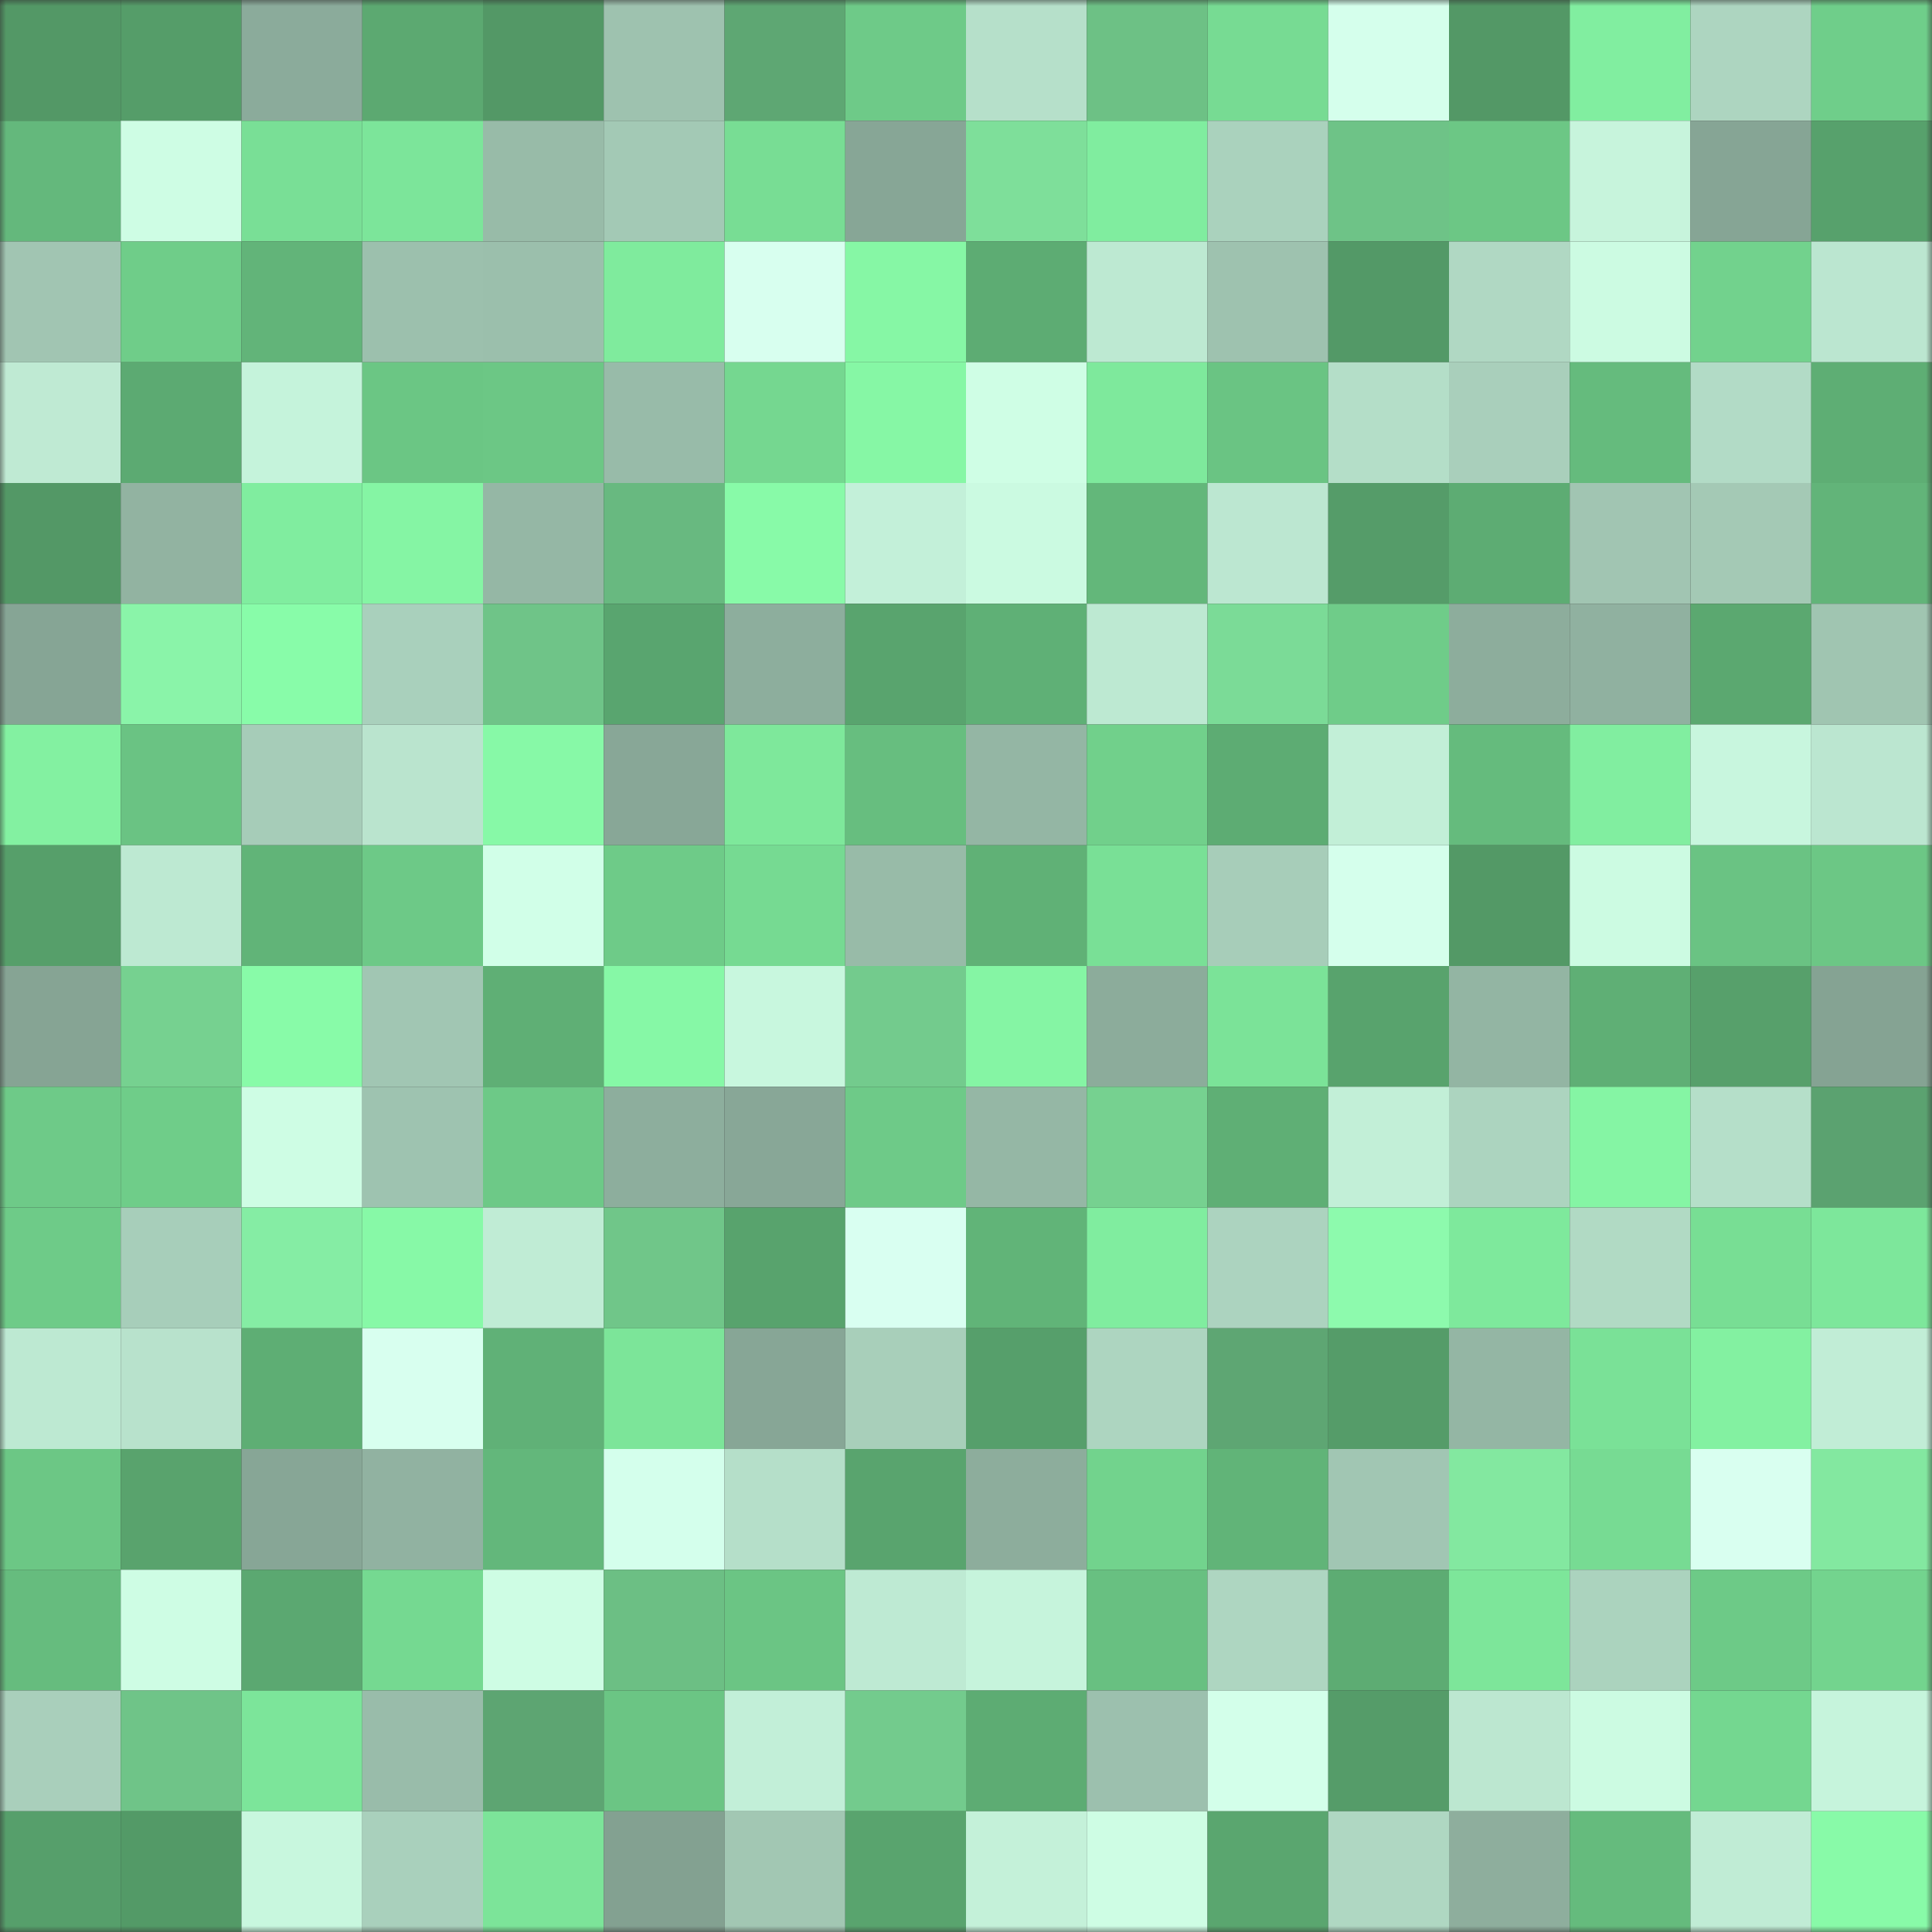 <svg viewBox="0 0 160 160" fill="none" role="img" xmlns="http://www.w3.org/2000/svg" width="240" height="240" name="lens%2Crockqi.lens"><rect x="0" y="0" width="160" height="160" fill="#333333" stroke="none"/><mask id="135853055" mask-type="alpha" maskUnits="userSpaceOnUse" x="0" y="0" width="160" height="160"><rect width="160" height="160" fill="#FFFFFF"></rect></mask><g mask="url(#135853055)"><rect x="0" y="0" width="10" height="10" fill="#539866"></rect><rect x="10" y="0" width="10" height="10" fill="#559d69"></rect><rect x="20" y="0" width="10" height="10" fill="#8bab9b"></rect><rect x="30" y="0" width="10" height="10" fill="#5ca971"></rect><rect x="40" y="0" width="10" height="10" fill="#539866"></rect><rect x="50" y="0" width="10" height="10" fill="#9ec2af"></rect><rect x="60" y="0" width="10" height="10" fill="#5ea773"></rect><rect x="70" y="0" width="10" height="10" fill="#6eca88"></rect><rect x="80" y="0" width="10" height="10" fill="#b6e0ca"></rect><rect x="90" y="0" width="10" height="10" fill="#6dc185"></rect><rect x="100" y="0" width="10" height="10" fill="#77db93"></rect><rect x="110" y="0" width="10" height="10" fill="#d5ffec"></rect><rect x="120" y="0" width="10" height="10" fill="#539866"></rect><rect x="130" y="0" width="10" height="10" fill="#81eea0"></rect><rect x="140" y="0" width="10" height="10" fill="#add5c0"></rect><rect x="150" y="0" width="10" height="10" fill="#6fce8a"></rect><rect x="0" y="10" width="10" height="10" fill="#64b87c"></rect><rect x="10" y="10" width="10" height="10" fill="#cefde4"></rect><rect x="20" y="10" width="10" height="10" fill="#79df96"></rect><rect x="30" y="10" width="10" height="10" fill="#7ce59a"></rect><rect x="40" y="10" width="10" height="10" fill="#98bba8"></rect><rect x="50" y="10" width="10" height="10" fill="#a3c9b5"></rect><rect x="60" y="10" width="10" height="10" fill="#78dd94"></rect><rect x="70" y="10" width="10" height="10" fill="#87a696"></rect><rect x="80" y="10" width="10" height="10" fill="#7edf9a"></rect><rect x="90" y="10" width="10" height="10" fill="#80ed9f"></rect><rect x="100" y="10" width="10" height="10" fill="#aad2bd"></rect><rect x="110" y="10" width="10" height="10" fill="#6ec387"></rect><rect x="120" y="10" width="10" height="10" fill="#6cc785"></rect><rect x="130" y="10" width="10" height="10" fill="#c7f4dc"></rect><rect x="140" y="10" width="10" height="10" fill="#86a595"></rect><rect x="150" y="10" width="10" height="10" fill="#57a16c"></rect><rect x="0" y="20" width="10" height="10" fill="#a1c5b2"></rect><rect x="10" y="20" width="10" height="10" fill="#6fcd89"></rect><rect x="20" y="20" width="10" height="10" fill="#62b479"></rect><rect x="30" y="20" width="10" height="10" fill="#9cc0ad"></rect><rect x="40" y="20" width="10" height="10" fill="#9bbfac"></rect><rect x="50" y="20" width="10" height="10" fill="#7feb9d"></rect><rect x="60" y="20" width="10" height="10" fill="#d8ffef"></rect><rect x="70" y="20" width="10" height="10" fill="#86f7a5"></rect><rect x="80" y="20" width="10" height="10" fill="#5dac73"></rect><rect x="90" y="20" width="10" height="10" fill="#bde9d2"></rect><rect x="100" y="20" width="10" height="10" fill="#9ec2af"></rect><rect x="110" y="20" width="10" height="10" fill="#539967"></rect><rect x="120" y="20" width="10" height="10" fill="#b0d8c3"></rect><rect x="130" y="20" width="10" height="10" fill="#ccfbe2"></rect><rect x="140" y="20" width="10" height="10" fill="#72d28d"></rect><rect x="150" y="20" width="10" height="10" fill="#bbe6d0"></rect><rect x="0" y="30" width="10" height="10" fill="#bfead3"></rect><rect x="10" y="30" width="10" height="10" fill="#5caa72"></rect><rect x="20" y="30" width="10" height="10" fill="#c5f3db"></rect><rect x="30" y="30" width="10" height="10" fill="#6bc684"></rect><rect x="40" y="30" width="10" height="10" fill="#6cc785"></rect><rect x="50" y="30" width="10" height="10" fill="#98bba9"></rect><rect x="60" y="30" width="10" height="10" fill="#75d790"></rect><rect x="70" y="30" width="10" height="10" fill="#86f7a5"></rect><rect x="80" y="30" width="10" height="10" fill="#cffee5"></rect><rect x="90" y="30" width="10" height="10" fill="#7ee99c"></rect><rect x="100" y="30" width="10" height="10" fill="#6ac483"></rect><rect x="110" y="30" width="10" height="10" fill="#b4dec8"></rect><rect x="120" y="30" width="10" height="10" fill="#a9cfbb"></rect><rect x="130" y="30" width="10" height="10" fill="#65bb7d"></rect><rect x="140" y="30" width="10" height="10" fill="#b2dbc6"></rect><rect x="150" y="30" width="10" height="10" fill="#5eae74"></rect><rect x="0" y="40" width="10" height="10" fill="#539866"></rect><rect x="10" y="40" width="10" height="10" fill="#92b3a1"></rect><rect x="20" y="40" width="10" height="10" fill="#80ed9f"></rect><rect x="30" y="40" width="10" height="10" fill="#85f5a4"></rect><rect x="40" y="40" width="10" height="10" fill="#95b7a5"></rect><rect x="50" y="40" width="10" height="10" fill="#68b980"></rect><rect x="60" y="40" width="10" height="10" fill="#88faa8"></rect><rect x="70" y="40" width="10" height="10" fill="#c3f0d9"></rect><rect x="80" y="40" width="10" height="10" fill="#cbfae1"></rect><rect x="90" y="40" width="10" height="10" fill="#63b77a"></rect><rect x="100" y="40" width="10" height="10" fill="#bce7d1"></rect><rect x="110" y="40" width="10" height="10" fill="#559c69"></rect><rect x="120" y="40" width="10" height="10" fill="#5dac73"></rect><rect x="130" y="40" width="10" height="10" fill="#a1c5b2"></rect><rect x="140" y="40" width="10" height="10" fill="#a4c9b5"></rect><rect x="150" y="40" width="10" height="10" fill="#62b479"></rect><rect x="0" y="50" width="10" height="10" fill="#86a595"></rect><rect x="10" y="50" width="10" height="10" fill="#8af4a9"></rect><rect x="20" y="50" width="10" height="10" fill="#88fca9"></rect><rect x="30" y="50" width="10" height="10" fill="#a9d0bc"></rect><rect x="40" y="50" width="10" height="10" fill="#6fc488"></rect><rect x="50" y="50" width="10" height="10" fill="#59a56f"></rect><rect x="60" y="50" width="10" height="10" fill="#8dae9d"></rect><rect x="70" y="50" width="10" height="10" fill="#59a46e"></rect><rect x="80" y="50" width="10" height="10" fill="#5fb076"></rect><rect x="90" y="50" width="10" height="10" fill="#bde9d2"></rect><rect x="100" y="50" width="10" height="10" fill="#7bdb97"></rect><rect x="110" y="50" width="10" height="10" fill="#6fcc89"></rect><rect x="120" y="50" width="10" height="10" fill="#8dad9c"></rect><rect x="130" y="50" width="10" height="10" fill="#90b1a0"></rect><rect x="140" y="50" width="10" height="10" fill="#5ba870"></rect><rect x="150" y="50" width="10" height="10" fill="#a0c5b1"></rect><rect x="0" y="60" width="10" height="10" fill="#83f1a1"></rect><rect x="10" y="60" width="10" height="10" fill="#6ac383"></rect><rect x="20" y="60" width="10" height="10" fill="#a6ccb8"></rect><rect x="30" y="60" width="10" height="10" fill="#bae4ce"></rect><rect x="40" y="60" width="10" height="10" fill="#87f9a7"></rect><rect x="50" y="60" width="10" height="10" fill="#88a797"></rect><rect x="60" y="60" width="10" height="10" fill="#7ee89b"></rect><rect x="70" y="60" width="10" height="10" fill="#67be7f"></rect><rect x="80" y="60" width="10" height="10" fill="#94b6a4"></rect><rect x="90" y="60" width="10" height="10" fill="#71d08b"></rect><rect x="100" y="60" width="10" height="10" fill="#5dac73"></rect><rect x="110" y="60" width="10" height="10" fill="#c2efd7"></rect><rect x="120" y="60" width="10" height="10" fill="#65bb7d"></rect><rect x="130" y="60" width="10" height="10" fill="#81eea0"></rect><rect x="140" y="60" width="10" height="10" fill="#c8f6de"></rect><rect x="150" y="60" width="10" height="10" fill="#bbe6d0"></rect><rect x="0" y="70" width="10" height="10" fill="#569f6a"></rect><rect x="10" y="70" width="10" height="10" fill="#bde9d2"></rect><rect x="20" y="70" width="10" height="10" fill="#61b478"></rect><rect x="30" y="70" width="10" height="10" fill="#6dc987"></rect><rect x="40" y="70" width="10" height="10" fill="#d1ffe8"></rect><rect x="50" y="70" width="10" height="10" fill="#6ecb88"></rect><rect x="60" y="70" width="10" height="10" fill="#76da92"></rect><rect x="70" y="70" width="10" height="10" fill="#98bba8"></rect><rect x="80" y="70" width="10" height="10" fill="#60b176"></rect><rect x="90" y="70" width="10" height="10" fill="#79e096"></rect><rect x="100" y="70" width="10" height="10" fill="#a7cdb9"></rect><rect x="110" y="70" width="10" height="10" fill="#d5ffec"></rect><rect x="120" y="70" width="10" height="10" fill="#539966"></rect><rect x="130" y="70" width="10" height="10" fill="#ccfbe2"></rect><rect x="140" y="70" width="10" height="10" fill="#6ac383"></rect><rect x="150" y="70" width="10" height="10" fill="#6cc785"></rect><rect x="0" y="80" width="10" height="10" fill="#86a494"></rect><rect x="10" y="80" width="10" height="10" fill="#76d190"></rect><rect x="20" y="80" width="10" height="10" fill="#88fba8"></rect><rect x="30" y="80" width="10" height="10" fill="#a1c6b3"></rect><rect x="40" y="80" width="10" height="10" fill="#5faf75"></rect><rect x="50" y="80" width="10" height="10" fill="#86f8a6"></rect><rect x="60" y="80" width="10" height="10" fill="#c8f7de"></rect><rect x="70" y="80" width="10" height="10" fill="#73cb8d"></rect><rect x="80" y="80" width="10" height="10" fill="#85f5a4"></rect><rect x="90" y="80" width="10" height="10" fill="#8cac9b"></rect><rect x="100" y="80" width="10" height="10" fill="#7be398"></rect><rect x="110" y="80" width="10" height="10" fill="#58a36d"></rect><rect x="120" y="80" width="10" height="10" fill="#93b5a3"></rect><rect x="130" y="80" width="10" height="10" fill="#5faf75"></rect><rect x="140" y="80" width="10" height="10" fill="#57a06b"></rect><rect x="150" y="80" width="10" height="10" fill="#85a393"></rect><rect x="0" y="90" width="10" height="10" fill="#6eca88"></rect><rect x="10" y="90" width="10" height="10" fill="#6fcd89"></rect><rect x="20" y="90" width="10" height="10" fill="#cefde4"></rect><rect x="30" y="90" width="10" height="10" fill="#9ec3b0"></rect><rect x="40" y="90" width="10" height="10" fill="#6dc987"></rect><rect x="50" y="90" width="10" height="10" fill="#8dae9d"></rect><rect x="60" y="90" width="10" height="10" fill="#88a797"></rect><rect x="70" y="90" width="10" height="10" fill="#6eca88"></rect><rect x="80" y="90" width="10" height="10" fill="#95b7a5"></rect><rect x="90" y="90" width="10" height="10" fill="#76d190"></rect><rect x="100" y="90" width="10" height="10" fill="#5faf75"></rect><rect x="110" y="90" width="10" height="10" fill="#c2efd7"></rect><rect x="120" y="90" width="10" height="10" fill="#acd4bf"></rect><rect x="130" y="90" width="10" height="10" fill="#85f5a4"></rect><rect x="140" y="90" width="10" height="10" fill="#b5dfc9"></rect><rect x="150" y="90" width="10" height="10" fill="#5ba270"></rect><rect x="0" y="100" width="10" height="10" fill="#6ecb88"></rect><rect x="10" y="100" width="10" height="10" fill="#a7ceba"></rect><rect x="20" y="100" width="10" height="10" fill="#85eda4"></rect><rect x="30" y="100" width="10" height="10" fill="#87f9a7"></rect><rect x="40" y="100" width="10" height="10" fill="#c0ecd5"></rect><rect x="50" y="100" width="10" height="10" fill="#70c689"></rect><rect x="60" y="100" width="10" height="10" fill="#58a36d"></rect><rect x="70" y="100" width="10" height="10" fill="#d9fff1"></rect><rect x="80" y="100" width="10" height="10" fill="#61b478"></rect><rect x="90" y="100" width="10" height="10" fill="#80ed9f"></rect><rect x="100" y="100" width="10" height="10" fill="#acd3bf"></rect><rect x="110" y="100" width="10" height="10" fill="#8dfaad"></rect><rect x="120" y="100" width="10" height="10" fill="#7ee99c"></rect><rect x="130" y="100" width="10" height="10" fill="#b1dac4"></rect><rect x="140" y="100" width="10" height="10" fill="#78de94"></rect><rect x="150" y="100" width="10" height="10" fill="#7de79b"></rect><rect x="0" y="110" width="10" height="10" fill="#bde9d2"></rect><rect x="10" y="110" width="10" height="10" fill="#b8e2cc"></rect><rect x="20" y="110" width="10" height="10" fill="#5eae74"></rect><rect x="30" y="110" width="10" height="10" fill="#d8ffef"></rect><rect x="40" y="110" width="10" height="10" fill="#60b177"></rect><rect x="50" y="110" width="10" height="10" fill="#7ce599"></rect><rect x="60" y="110" width="10" height="10" fill="#87a696"></rect><rect x="70" y="110" width="10" height="10" fill="#a8cfba"></rect><rect x="80" y="110" width="10" height="10" fill="#569f6b"></rect><rect x="90" y="110" width="10" height="10" fill="#add5c0"></rect><rect x="100" y="110" width="10" height="10" fill="#5ea673"></rect><rect x="110" y="110" width="10" height="10" fill="#559c69"></rect><rect x="120" y="110" width="10" height="10" fill="#94b6a4"></rect><rect x="130" y="110" width="10" height="10" fill="#7ae197"></rect><rect x="140" y="110" width="10" height="10" fill="#83f1a1"></rect><rect x="150" y="110" width="10" height="10" fill="#c1edd6"></rect><rect x="0" y="120" width="10" height="10" fill="#6cc785"></rect><rect x="10" y="120" width="10" height="10" fill="#59a36d"></rect><rect x="20" y="120" width="10" height="10" fill="#87a696"></rect><rect x="30" y="120" width="10" height="10" fill="#91b2a1"></rect><rect x="40" y="120" width="10" height="10" fill="#63b77b"></rect><rect x="50" y="120" width="10" height="10" fill="#d4ffec"></rect><rect x="60" y="120" width="10" height="10" fill="#b5dfc9"></rect><rect x="70" y="120" width="10" height="10" fill="#59a46e"></rect><rect x="80" y="120" width="10" height="10" fill="#8dad9c"></rect><rect x="90" y="120" width="10" height="10" fill="#72d38d"></rect><rect x="100" y="120" width="10" height="10" fill="#61b478"></rect><rect x="110" y="120" width="10" height="10" fill="#a1c6b3"></rect><rect x="120" y="120" width="10" height="10" fill="#83e8a0"></rect><rect x="130" y="120" width="10" height="10" fill="#77db93"></rect><rect x="140" y="120" width="10" height="10" fill="#d9fff0"></rect><rect x="150" y="120" width="10" height="10" fill="#83e8a0"></rect><rect x="0" y="130" width="10" height="10" fill="#66bc7e"></rect><rect x="10" y="130" width="10" height="10" fill="#cefde4"></rect><rect x="20" y="130" width="10" height="10" fill="#5ba871"></rect><rect x="30" y="130" width="10" height="10" fill="#75d991"></rect><rect x="40" y="130" width="10" height="10" fill="#cefde4"></rect><rect x="50" y="130" width="10" height="10" fill="#6cbf84"></rect><rect x="60" y="130" width="10" height="10" fill="#6bc584"></rect><rect x="70" y="130" width="10" height="10" fill="#beead3"></rect><rect x="80" y="130" width="10" height="10" fill="#c6f4dc"></rect><rect x="90" y="130" width="10" height="10" fill="#68c081"></rect><rect x="100" y="130" width="10" height="10" fill="#aed6c1"></rect><rect x="110" y="130" width="10" height="10" fill="#5dac73"></rect><rect x="120" y="130" width="10" height="10" fill="#7de69a"></rect><rect x="130" y="130" width="10" height="10" fill="#abd3be"></rect><rect x="140" y="130" width="10" height="10" fill="#6dca87"></rect><rect x="150" y="130" width="10" height="10" fill="#73d48e"></rect><rect x="0" y="140" width="10" height="10" fill="#a9cfbb"></rect><rect x="10" y="140" width="10" height="10" fill="#6fc488"></rect><rect x="20" y="140" width="10" height="10" fill="#7ce59a"></rect><rect x="30" y="140" width="10" height="10" fill="#99bcaa"></rect><rect x="40" y="140" width="10" height="10" fill="#5da572"></rect><rect x="50" y="140" width="10" height="10" fill="#6bc584"></rect><rect x="60" y="140" width="10" height="10" fill="#c2efd8"></rect><rect x="70" y="140" width="10" height="10" fill="#73cb8d"></rect><rect x="80" y="140" width="10" height="10" fill="#5dac73"></rect><rect x="90" y="140" width="10" height="10" fill="#9cc0ae"></rect><rect x="100" y="140" width="10" height="10" fill="#d3ffea"></rect><rect x="110" y="140" width="10" height="10" fill="#559c69"></rect><rect x="120" y="140" width="10" height="10" fill="#bce7d0"></rect><rect x="130" y="140" width="10" height="10" fill="#ccfbe2"></rect><rect x="140" y="140" width="10" height="10" fill="#74d790"></rect><rect x="150" y="140" width="10" height="10" fill="#c6f4dc"></rect><rect x="0" y="150" width="10" height="10" fill="#569f6b"></rect><rect x="10" y="150" width="10" height="10" fill="#539a67"></rect><rect x="20" y="150" width="10" height="10" fill="#c8f7de"></rect><rect x="30" y="150" width="10" height="10" fill="#a9d0bc"></rect><rect x="40" y="150" width="10" height="10" fill="#7ce499"></rect><rect x="50" y="150" width="10" height="10" fill="#83a191"></rect><rect x="60" y="150" width="10" height="10" fill="#a2c7b3"></rect><rect x="70" y="150" width="10" height="10" fill="#59a46e"></rect><rect x="80" y="150" width="10" height="10" fill="#c4f1d9"></rect><rect x="90" y="150" width="10" height="10" fill="#cefde4"></rect><rect x="100" y="150" width="10" height="10" fill="#5aa66f"></rect><rect x="110" y="150" width="10" height="10" fill="#afd7c2"></rect><rect x="120" y="150" width="10" height="10" fill="#8eae9d"></rect><rect x="130" y="150" width="10" height="10" fill="#65bb7d"></rect><rect x="140" y="150" width="10" height="10" fill="#c0ecd5"></rect><rect x="150" y="150" width="10" height="10" fill="#88faa8"></rect></g></svg>